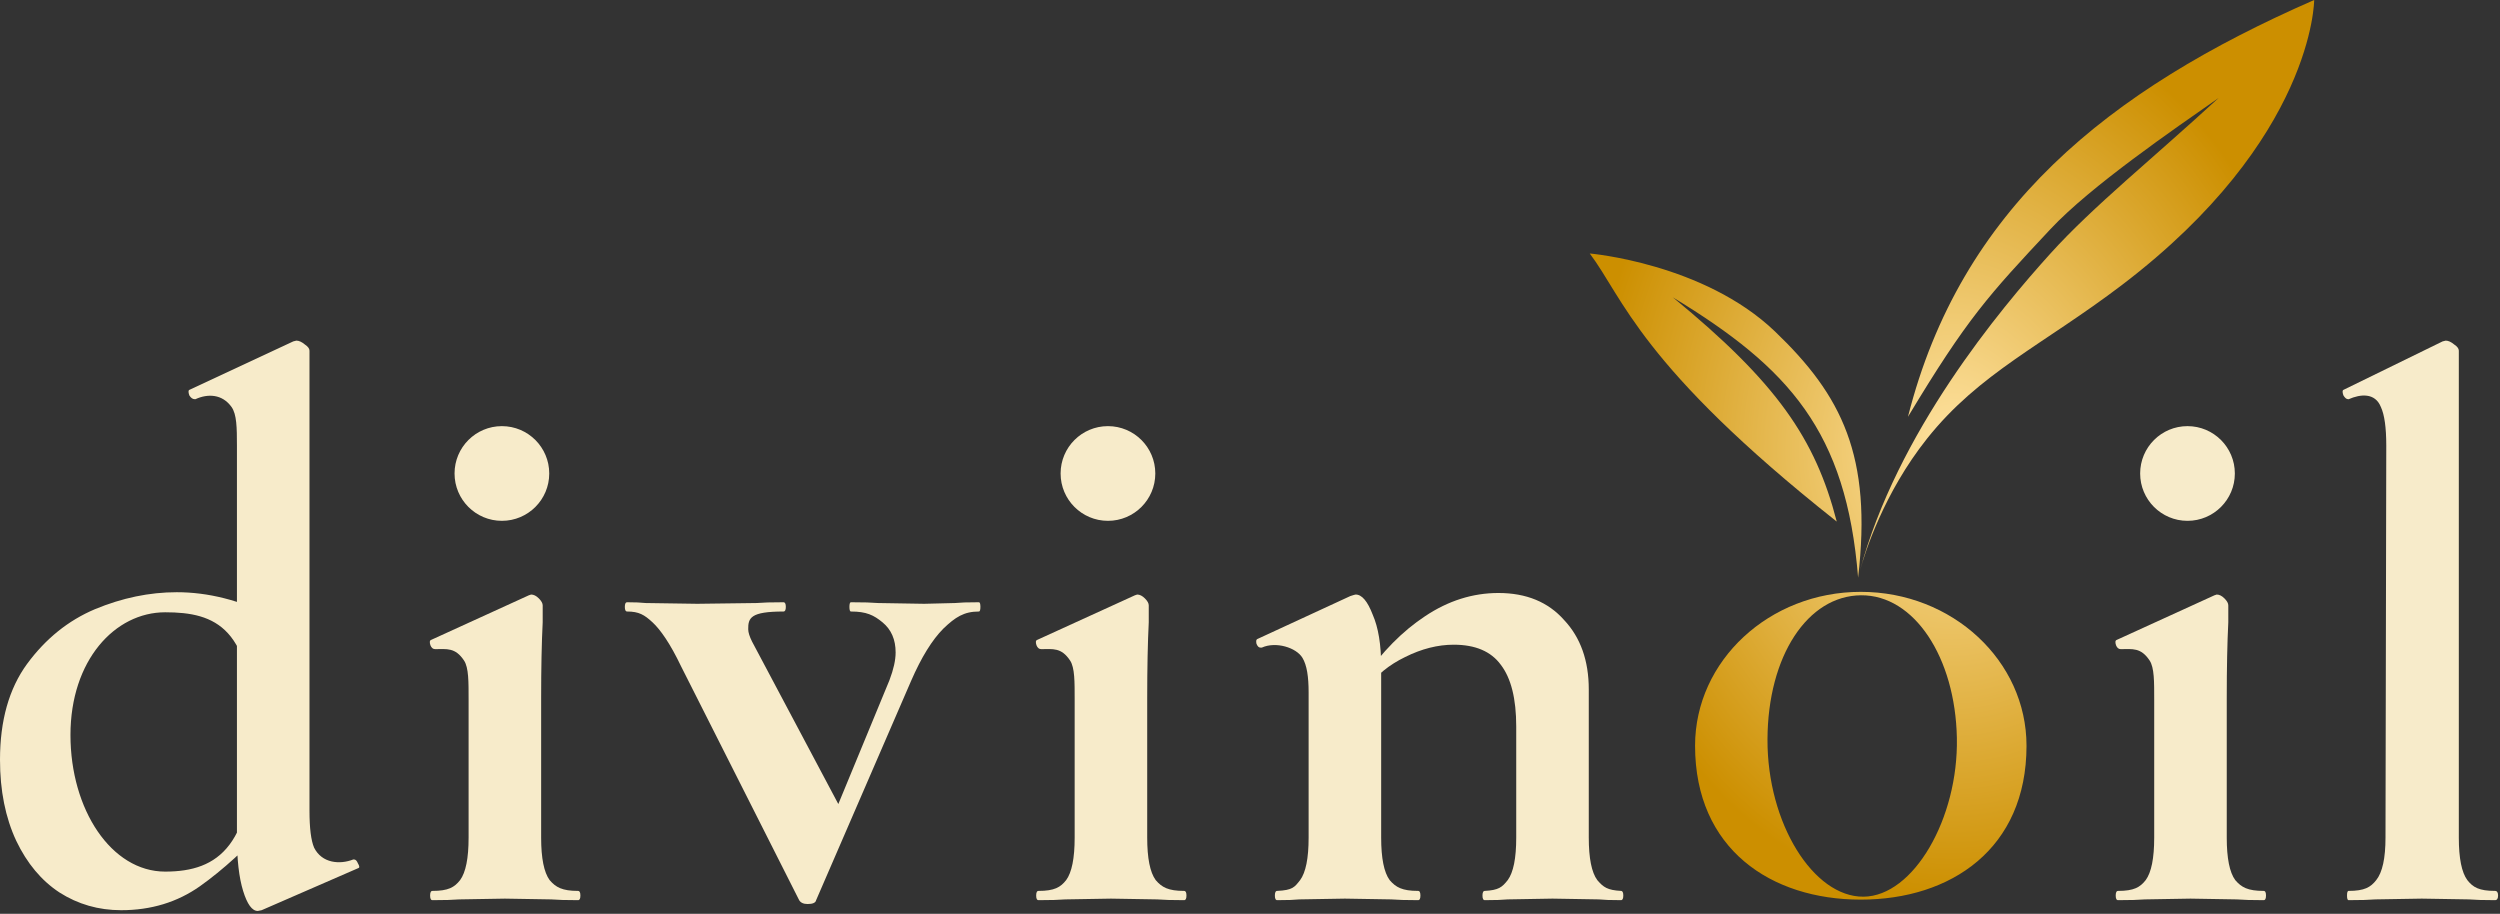 <svg width="528" height="193" viewBox="0 0 528 193" fill="none" xmlns="http://www.w3.org/2000/svg">
<rect x="0" y="0" width="528" height="193" fill="#333333" stroke="none"/>
<path d="M496.016 190.114C495.799 190.114 495.69 189.788 495.69 189.136C495.69 188.484 495.799 188.158 496.016 188.158C499.385 188.158 500.667 187.398 501.862 185.876C503.166 184.246 503.818 181.258 503.818 176.911L503.981 94.107C503.981 90.304 503.601 87.588 502.84 85.957C501.611 82.884 498.504 83.23 496.06 84.305H495.897C495.571 84.305 495.245 84.034 494.919 83.49C494.702 82.838 494.702 82.458 494.919 82.35L515.88 72.102L516.532 71.939C517.075 71.939 517.673 72.211 518.325 72.754C518.977 73.189 519.303 73.624 519.303 74.058V176.911C519.303 181.258 519.9 184.246 521.096 185.876C522.291 187.398 523.573 188.158 526.942 188.158C527.377 188.158 527.594 188.484 527.594 189.136C527.594 189.788 527.377 190.114 526.942 190.114C524.225 190.114 523.052 190.06 521.422 189.951L511.479 189.788L501.699 189.951C500.069 190.06 498.841 190.114 496.016 190.114Z" fill="#F7EBCA"/>
<path d="M313.589 190.114C313.263 190.114 313.1 189.788 313.1 189.136C313.1 188.484 313.263 188.158 313.589 188.158C316.5 188 317.24 187.398 318.435 185.876C319.63 184.246 320.228 181.258 320.228 176.911V153.439C320.228 147.571 319.141 143.225 316.968 140.399C314.903 137.574 311.589 136.161 307.025 136.161C303.656 136.161 300.233 137.031 296.756 138.769C293.387 140.399 290.725 142.573 288.769 145.289L287.954 143.333C291.866 137.683 296.213 133.282 300.994 130.13C305.884 126.87 311.046 125.24 316.479 125.24C322.347 125.24 326.965 127.142 330.334 130.945C333.811 134.64 335.55 139.53 335.55 145.615V176.911C335.55 181.258 336.148 184.246 337.343 185.876C338.647 187.398 339.5 188 342.352 188.158C342.678 188.158 342.841 188.484 342.841 189.136C342.841 189.788 342.678 190.114 342.352 190.114C339.527 190.114 339.299 190.06 337.669 189.951L327.889 189.788L318.435 189.951C316.696 190.06 316.414 190.114 313.589 190.114ZM269.742 190.114C269.416 190.114 269.253 189.788 269.253 189.136C269.253 188.484 269.416 188.158 269.742 188.158C273 188 273.393 187.398 274.588 185.876C275.783 184.246 276.381 181.258 276.381 176.911V146.267C276.381 142.899 276.017 140.49 275.077 138.932C273.771 136.769 269.469 135.431 266.504 136.769H266.178C265.852 136.769 265.58 136.498 265.363 135.954C265.254 135.411 265.309 135.085 265.526 134.976L285.183 125.892C285.835 125.675 286.215 125.566 286.324 125.566C287.628 125.566 288.823 126.979 289.91 129.804C291.105 132.521 291.703 136.161 291.703 140.725V176.911C291.703 181.258 292.301 184.246 293.496 185.876C294.8 187.398 296.136 188.158 299.505 188.158C299.831 188.158 299.994 188.484 299.994 189.136C299.994 189.788 299.831 190.114 299.505 190.114C296.68 190.114 295.452 190.06 293.822 189.951L284.042 189.788L274.425 189.951C272.795 190.06 272.567 190.114 269.742 190.114Z" fill="#F7EBCA"/>
<path d="M91.329 190.115C91.003 190.115 90.84 189.789 90.84 189.137C90.84 188.485 91.003 188.159 91.329 188.159C94.698 188.159 95.98 187.398 97.175 185.877C98.37 184.247 98.968 181.258 98.968 176.912V147.735C98.968 144.04 99 141 98 139.5C96.143 136.714 94.391 137.096 91.884 137.096C91.449 137.096 91.123 136.824 90.906 136.281C90.688 135.629 90.743 135.248 91.069 135.14L111.682 125.73L112.171 125.567C112.714 125.567 113.257 125.838 113.801 126.382C114.344 126.925 114.616 127.414 114.616 127.849V131.435C114.398 135.781 114.29 141.106 114.29 147.409V176.912C114.29 181.258 114.887 184.247 116.083 185.877C117.387 187.398 118.723 188.159 122.092 188.159C122.418 188.159 122.581 188.485 122.581 189.137C122.581 189.789 122.418 190.115 122.092 190.115C119.266 190.115 118.039 190.06 116.409 189.952L106.629 189.789L97.012 189.952C95.382 190.06 94.154 190.115 91.329 190.115Z" fill="#F7EBCA"/>
<path d="M116 100C116 105.523 111.523 110 106 110C100.477 110 96 105.523 96 100C96 94.477 100.477 90 106 90C111.523 90 116 94.477 116 100Z" fill="#F7EBCA"/>
<path d="M219.329 190.115C219.003 190.115 218.84 189.789 218.84 189.137C218.84 188.485 219.003 188.159 219.329 188.159C222.697 188.159 223.979 187.398 225.175 185.877C226.37 184.247 226.968 181.258 226.968 176.912V147.735C226.968 144.04 227 141 226 139.5C224.143 136.714 222.39 137.096 219.884 137.096C219.449 137.096 219.123 136.824 218.906 136.281C218.688 135.629 218.743 135.248 219.069 135.14L239.682 125.73L240.171 125.567C240.714 125.567 241.257 125.838 241.801 126.382C242.344 126.925 242.616 127.414 242.616 127.849V131.435C242.398 135.781 242.29 141.106 242.29 147.409V176.912C242.29 181.258 242.887 184.247 244.083 185.877C245.387 187.398 246.723 188.159 250.092 188.159C250.418 188.159 250.581 188.485 250.581 189.137C250.581 189.789 250.418 190.115 250.092 190.115C247.266 190.115 246.039 190.06 244.409 189.952L234.629 189.789L225.012 189.952C223.382 190.06 222.154 190.115 219.329 190.115Z" fill="#F7EBCA"/>
<path d="M244 100C244 105.523 239.523 110 234 110C228.477 110 224 105.523 224 100C224 94.477 228.477 90 234 90C239.523 90 244 94.477 244 100Z" fill="#F7EBCA"/>
<path d="M447.329 190.115C447.003 190.115 446.84 189.789 446.84 189.137C446.84 188.485 447.003 188.159 447.329 188.159C450.697 188.159 451.979 187.398 453.175 185.877C454.37 184.247 454.968 181.258 454.968 176.912V147.735C454.968 144.04 455 141 454 139.5C452.143 136.714 450.39 137.096 447.884 137.096C447.449 137.096 447.123 136.824 446.906 136.281C446.688 135.629 446.743 135.248 447.069 135.14L467.682 125.73L468.171 125.567C468.714 125.567 469.257 125.838 469.801 126.382C470.344 126.925 470.616 127.414 470.616 127.849V131.435C470.398 135.781 470.29 141.106 470.29 147.409V176.912C470.29 181.258 470.887 184.247 472.083 185.877C473.387 187.398 474.723 188.159 478.092 188.159C478.418 188.159 478.581 188.485 478.581 189.137C478.581 189.789 478.418 190.115 478.092 190.115C475.266 190.115 474.039 190.06 472.409 189.952L462.629 189.789L453.012 189.952C451.382 190.06 450.154 190.115 447.329 190.115Z" fill="#F7EBCA"/>
<path d="M472 100C472 105.523 467.523 110 462 110C456.477 110 452 105.523 452 100C452 94.477 456.477 90 462 90C467.523 90 472 94.477 472 100Z" fill="#F7EBCA"/>
<path d="M206.738 127.196C206.955 127.196 207.064 127.522 207.064 128.174C207.064 128.826 206.955 129.152 206.738 129.152C203.587 129.152 201.761 130.348 199.262 132.738C196.871 135.129 194.589 138.824 192.416 143.822L172.367 190.114C172.258 190.658 171.661 190.929 170.574 190.929C169.705 190.929 169.107 190.658 168.781 190.114L143.842 140.725C141.56 135.944 139.501 133 137.811 131.434C136.116 129.864 134.953 129.152 132.454 129.152C132.128 129.152 131.965 128.826 131.965 128.174C131.965 127.522 132.128 127.196 132.454 127.196C134.41 127.196 135.04 127.251 136.344 127.359L147.265 127.522L159.816 127.359C161.663 127.251 162.217 127.196 165.477 127.196C165.803 127.196 165.966 127.522 165.966 128.174C165.966 128.826 165.803 129.152 165.477 129.152C158.501 129.152 158.001 130.5 158.023 132.901C158.029 133.553 158.295 134.423 158.838 135.509L178.398 172.347L170.085 186.691L187.852 143.659C188.721 141.377 189.156 139.421 189.156 137.791C189.156 135.075 188.232 132.956 186.385 131.434C184.538 129.913 182.984 129.152 179.724 129.152C179.507 129.152 179.398 128.826 179.398 128.174C179.398 127.522 179.507 127.196 179.724 127.196C182.658 127.196 183.886 127.251 185.407 127.359L195.187 127.522L201.707 127.359C203.011 127.251 204.021 127.196 206.738 127.196Z" fill="#F7EBCA"/>
<path d="M25.591 192.233C20.81 192.233 16.463 190.984 12.551 188.484C8.748 185.985 5.705 182.345 3.423 177.563C1.141 172.673 0 166.968 0 160.448C0 152.19 1.902 145.452 5.705 140.236C9.617 134.912 14.398 131.054 20.049 128.663C25.808 126.273 31.568 125.077 37.327 125.077C43.956 125.077 50.639 126.762 57.376 130.13L53.5 155.5C53.5 132.5 45.5 129.315 34.882 129.315C24.264 129.315 14.882 139.465 14.882 155.232C14.882 171 23.508 184.083 34.882 184.083C46.256 184.083 53.5 178.5 53.5 155.5L57.05 173.651C52.051 179.193 47.107 183.703 42.217 187.18C37.436 190.549 31.894 192.233 25.591 192.233ZM65.363 171.206C65.363 174.901 65.689 177.509 66.341 179.03C67.995 182.339 71.773 182.634 74.61 181.519H74.773C75.099 181.519 75.371 181.791 75.588 182.334C75.914 182.878 75.968 183.204 75.751 183.312L55.257 192.233L54.442 192.396C53.247 192.396 52.214 190.984 51.345 188.158C50.476 185.333 50.041 181.53 50.041 176.748V94.107C50.041 90.304 50 87.5 48.9 85.957C46.916 83.176 43.843 83.132 41.283 84.305H41.12C40.685 84.305 40.305 84.034 39.979 83.49C39.762 82.838 39.762 82.458 39.979 82.35L61.94 72.102L62.592 71.939C63.135 71.939 63.733 72.211 64.385 72.754C65.037 73.189 65.363 73.624 65.363 74.058V171.206Z" fill="#F7EBCA"/>
<path d="M392.999 125C412.329 125 427.999 139.551 427.999 157.5C427.999 179.298 411.999 190 392.999 190C373.999 190 357.999 179.289 357.999 157.5C357.999 139.551 373.669 125 392.999 125ZM393.048 125.724C381.805 125.814 373.359 138.469 373.293 156.174C373.227 173.878 382.99 189.466 393.562 189.381C404.133 189.295 413.63 172.862 413.292 155.851C412.954 138.839 404.291 125.633 393.048 125.724ZM335.754 53.536C335.781 53.538 359.84 55.603 374.88 70.009C388.968 83.503 395.441 96.262 392.432 122C389.956 91.114 377.89 77.73 353.311 62.802C375.268 80.819 383.407 92.658 387.922 110.16C346.288 77.215 342.776 62.802 335.754 53.536ZM488.754 0C488.754 0 488.738 29.342 448.107 60.227C431.606 72.771 418.015 78.76 406.975 92.658C397.868 104.122 393.891 116.637 392.776 120.67C400.617 91.353 422.442 65.291 433.059 53.536C442.026 43.606 454.744 33.419 468.564 20.693C459.144 27.283 441.535 39.326 433.059 48.389C419.971 62.381 415.502 67.188 402.962 88.025C414.082 44.136 445.098 19.077 488.754 0Z" fill="url(#paint0_radial_392_3)"/>
<defs>
<radialGradient id="paint0_radial_392_3" cx="0" cy="0" r="1" gradientUnits="userSpaceOnUse" gradientTransform="translate(412.254 95) rotate(90) scale(95 76.5)">
<stop stop-color="#FFE3A2"/>
<stop offset="1" stop-color="#CC8F00"/>
</radialGradient>
</defs>
</svg>
